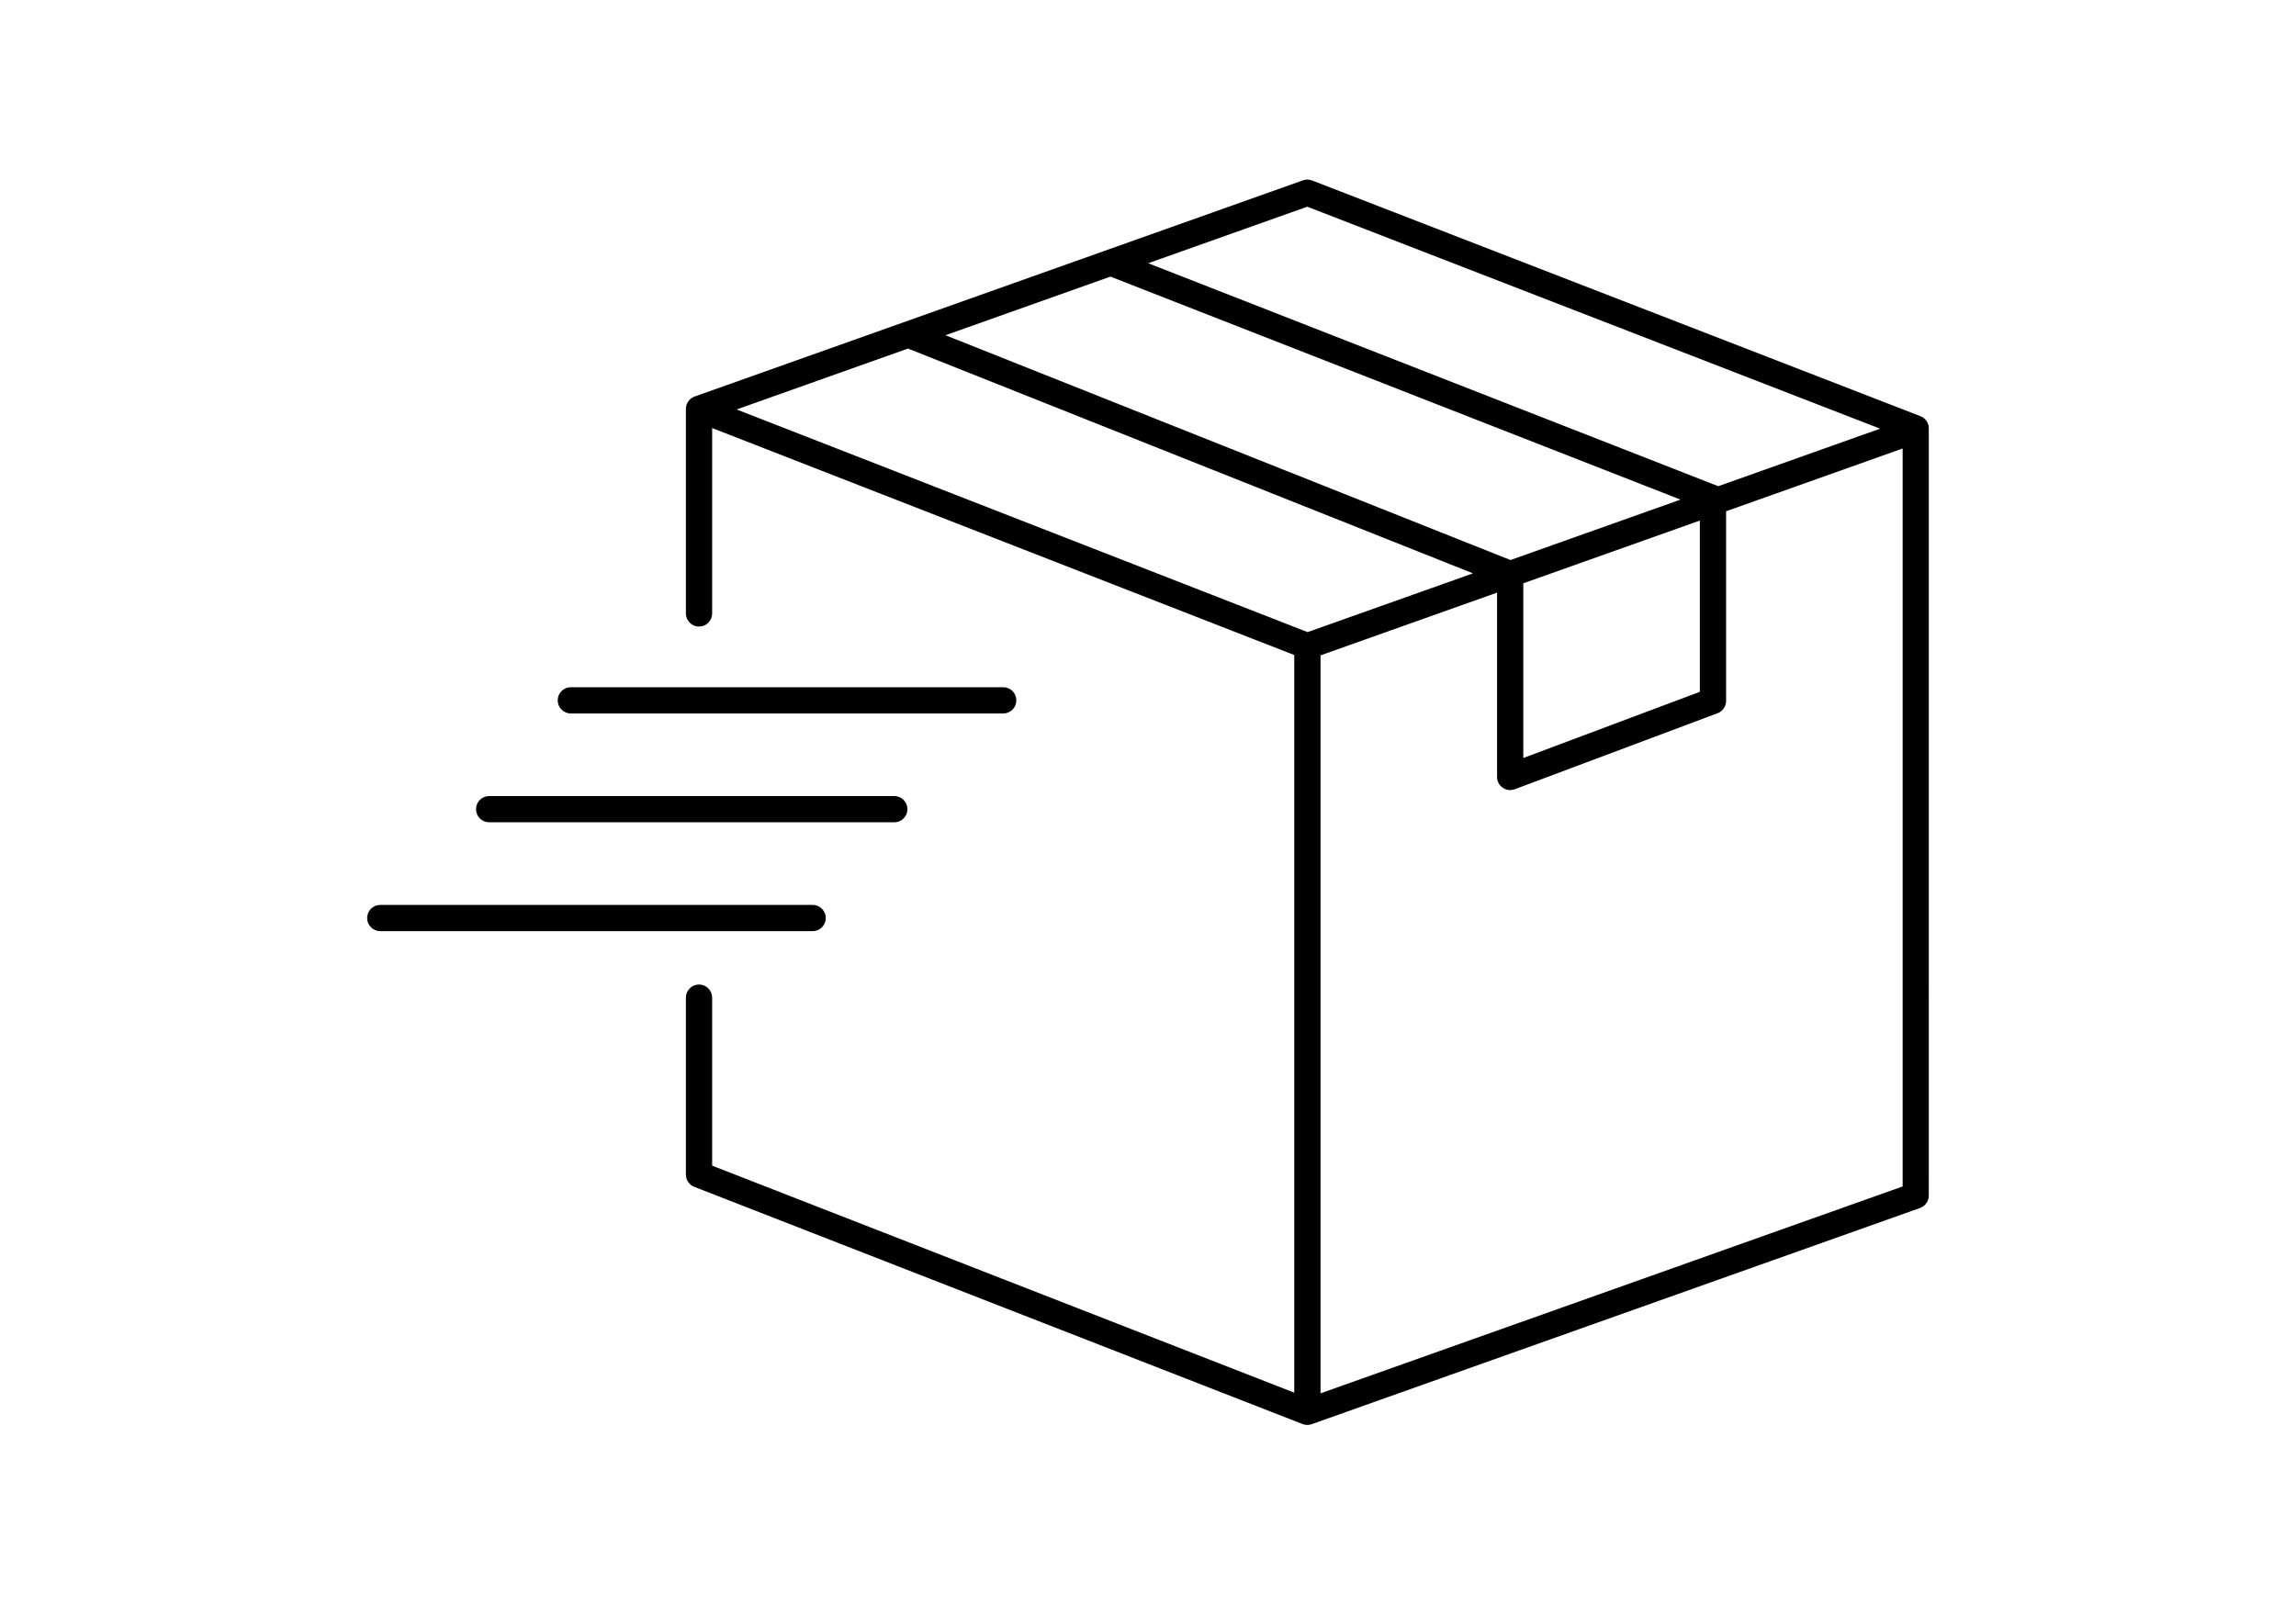 <?xml version="1.0" encoding="UTF-8"?>
<svg id="Layer_1" data-name="Layer 1" xmlns="http://www.w3.org/2000/svg" viewBox="0 0 1020 713">
  <path d="M217.31,365.39h179.99c3.22,0,5.83-2.61,5.83-5.83s-2.61-5.83-5.83-5.83h-179.99c-3.22,0-5.83,2.61-5.83,5.83s2.61,5.83,5.83,5.83Z"/>
  <path d="M366.85,407.93c0-3.22-2.61-5.83-5.83-5.83h-192.09c-3.22,0-5.83,2.61-5.83,5.83s2.61,5.83,5.83,5.83h192.09c3.22,0,5.83-2.61,5.83-5.83Z"/>
  <path d="M253.59,317.03h192.09c3.22,0,5.83-2.61,5.83-5.83s-2.61-5.83-5.83-5.83h-192.09c-3.22,0-5.83,2.61-5.83,5.83s2.61,5.83,5.83,5.83Z"/>
  <path d="M856.89,190.28c0-.23-.04-.46-.07-.68-.02-.16-.03-.32-.06-.48-.04-.17-.1-.33-.15-.49-.06-.2-.11-.4-.2-.59-.05-.11-.12-.22-.18-.33-.11-.22-.22-.45-.37-.65-.07-.1-.15-.18-.22-.27-.16-.2-.32-.41-.5-.59-.08-.08-.17-.13-.25-.21-.21-.18-.41-.36-.64-.51-.07-.05-.15-.08-.23-.12-.26-.15-.52-.3-.81-.41-.02,0-.03-.02-.04-.02l-270.26-104.74c-1.3-.51-2.74-.54-4.06-.06l-270.26,96.07c-.07.03-.14.06-.21.09-.12.05-.23.1-.35.15-.22.11-.43.22-.63.35-.08.05-.17.1-.25.16-.28.2-.54.41-.78.66,0,0,0,0,0,0-.25.25-.46.53-.66.83-.05.07-.09.15-.14.23-.14.24-.27.48-.38.73-.02.06-.06.1-.08.16-.02.04-.02.09-.04.13-.1.27-.18.55-.23.84-.01.07-.04.14-.05.21-.05.31-.08.62-.08.94v.15s0,0,0,.01v90.75c0,3.22,2.61,5.83,5.83,5.83s5.83-2.61,5.83-5.83v-82.39l258.6,100.86v327.77l-258.6-100.87v-74.66c0-3.22-2.61-5.83-5.83-5.83s-5.83,2.61-5.83,5.83v78.64c0,2.4,1.47,4.55,3.71,5.43l270.1,105.35s0,0,0,0l.15.06c.15.06.32.09.48.14.18.05.35.12.53.15.37.07.74.11,1.11.11s.72-.04,1.07-.11c.17-.03.32-.08.48-.13.13-.04.27-.06.4-.11l270.26-96.07s.07-.04.11-.05c.23-.09.45-.2.67-.32.13-.07.26-.13.38-.21.18-.11.34-.25.51-.38.13-.11.27-.21.39-.33.14-.13.26-.28.39-.43.12-.14.24-.27.34-.41.11-.16.2-.33.3-.5.09-.15.18-.3.25-.47.08-.17.13-.36.2-.54.06-.18.12-.36.17-.54.04-.17.06-.34.08-.52.03-.21.06-.42.06-.64,0-.05.02-.1.02-.16V190.36s0-.05,0-.08ZM403.38,154.88l250.99,99.89-73.46,26.11-253.67-98.94,76.14-27.06ZM493.31,122.91l253.26,99.09-75.54,26.85-250.99-99.89,73.27-26.05ZM676.73,259.19l78.43-27.88v76.1l-78.43,29.41v-77.64ZM586.64,291.21l78.43-27.88v81.91c0,1.91.94,3.7,2.51,4.79.99.68,2.15,1.04,3.32,1.04.69,0,1.38-.13,2.05-.38l90.09-33.78c2.27-.85,3.78-3.03,3.78-5.45v-84.29l78.43-27.88v327.91l-258.6,91.93v-327.91ZM580.73,91.84l254.52,98.64-71.92,25.57s-.1-.04-.15-.06c-.02,0-.04-.03-.07-.03l-253.03-98.99,70.64-25.11Z"/>
</svg>